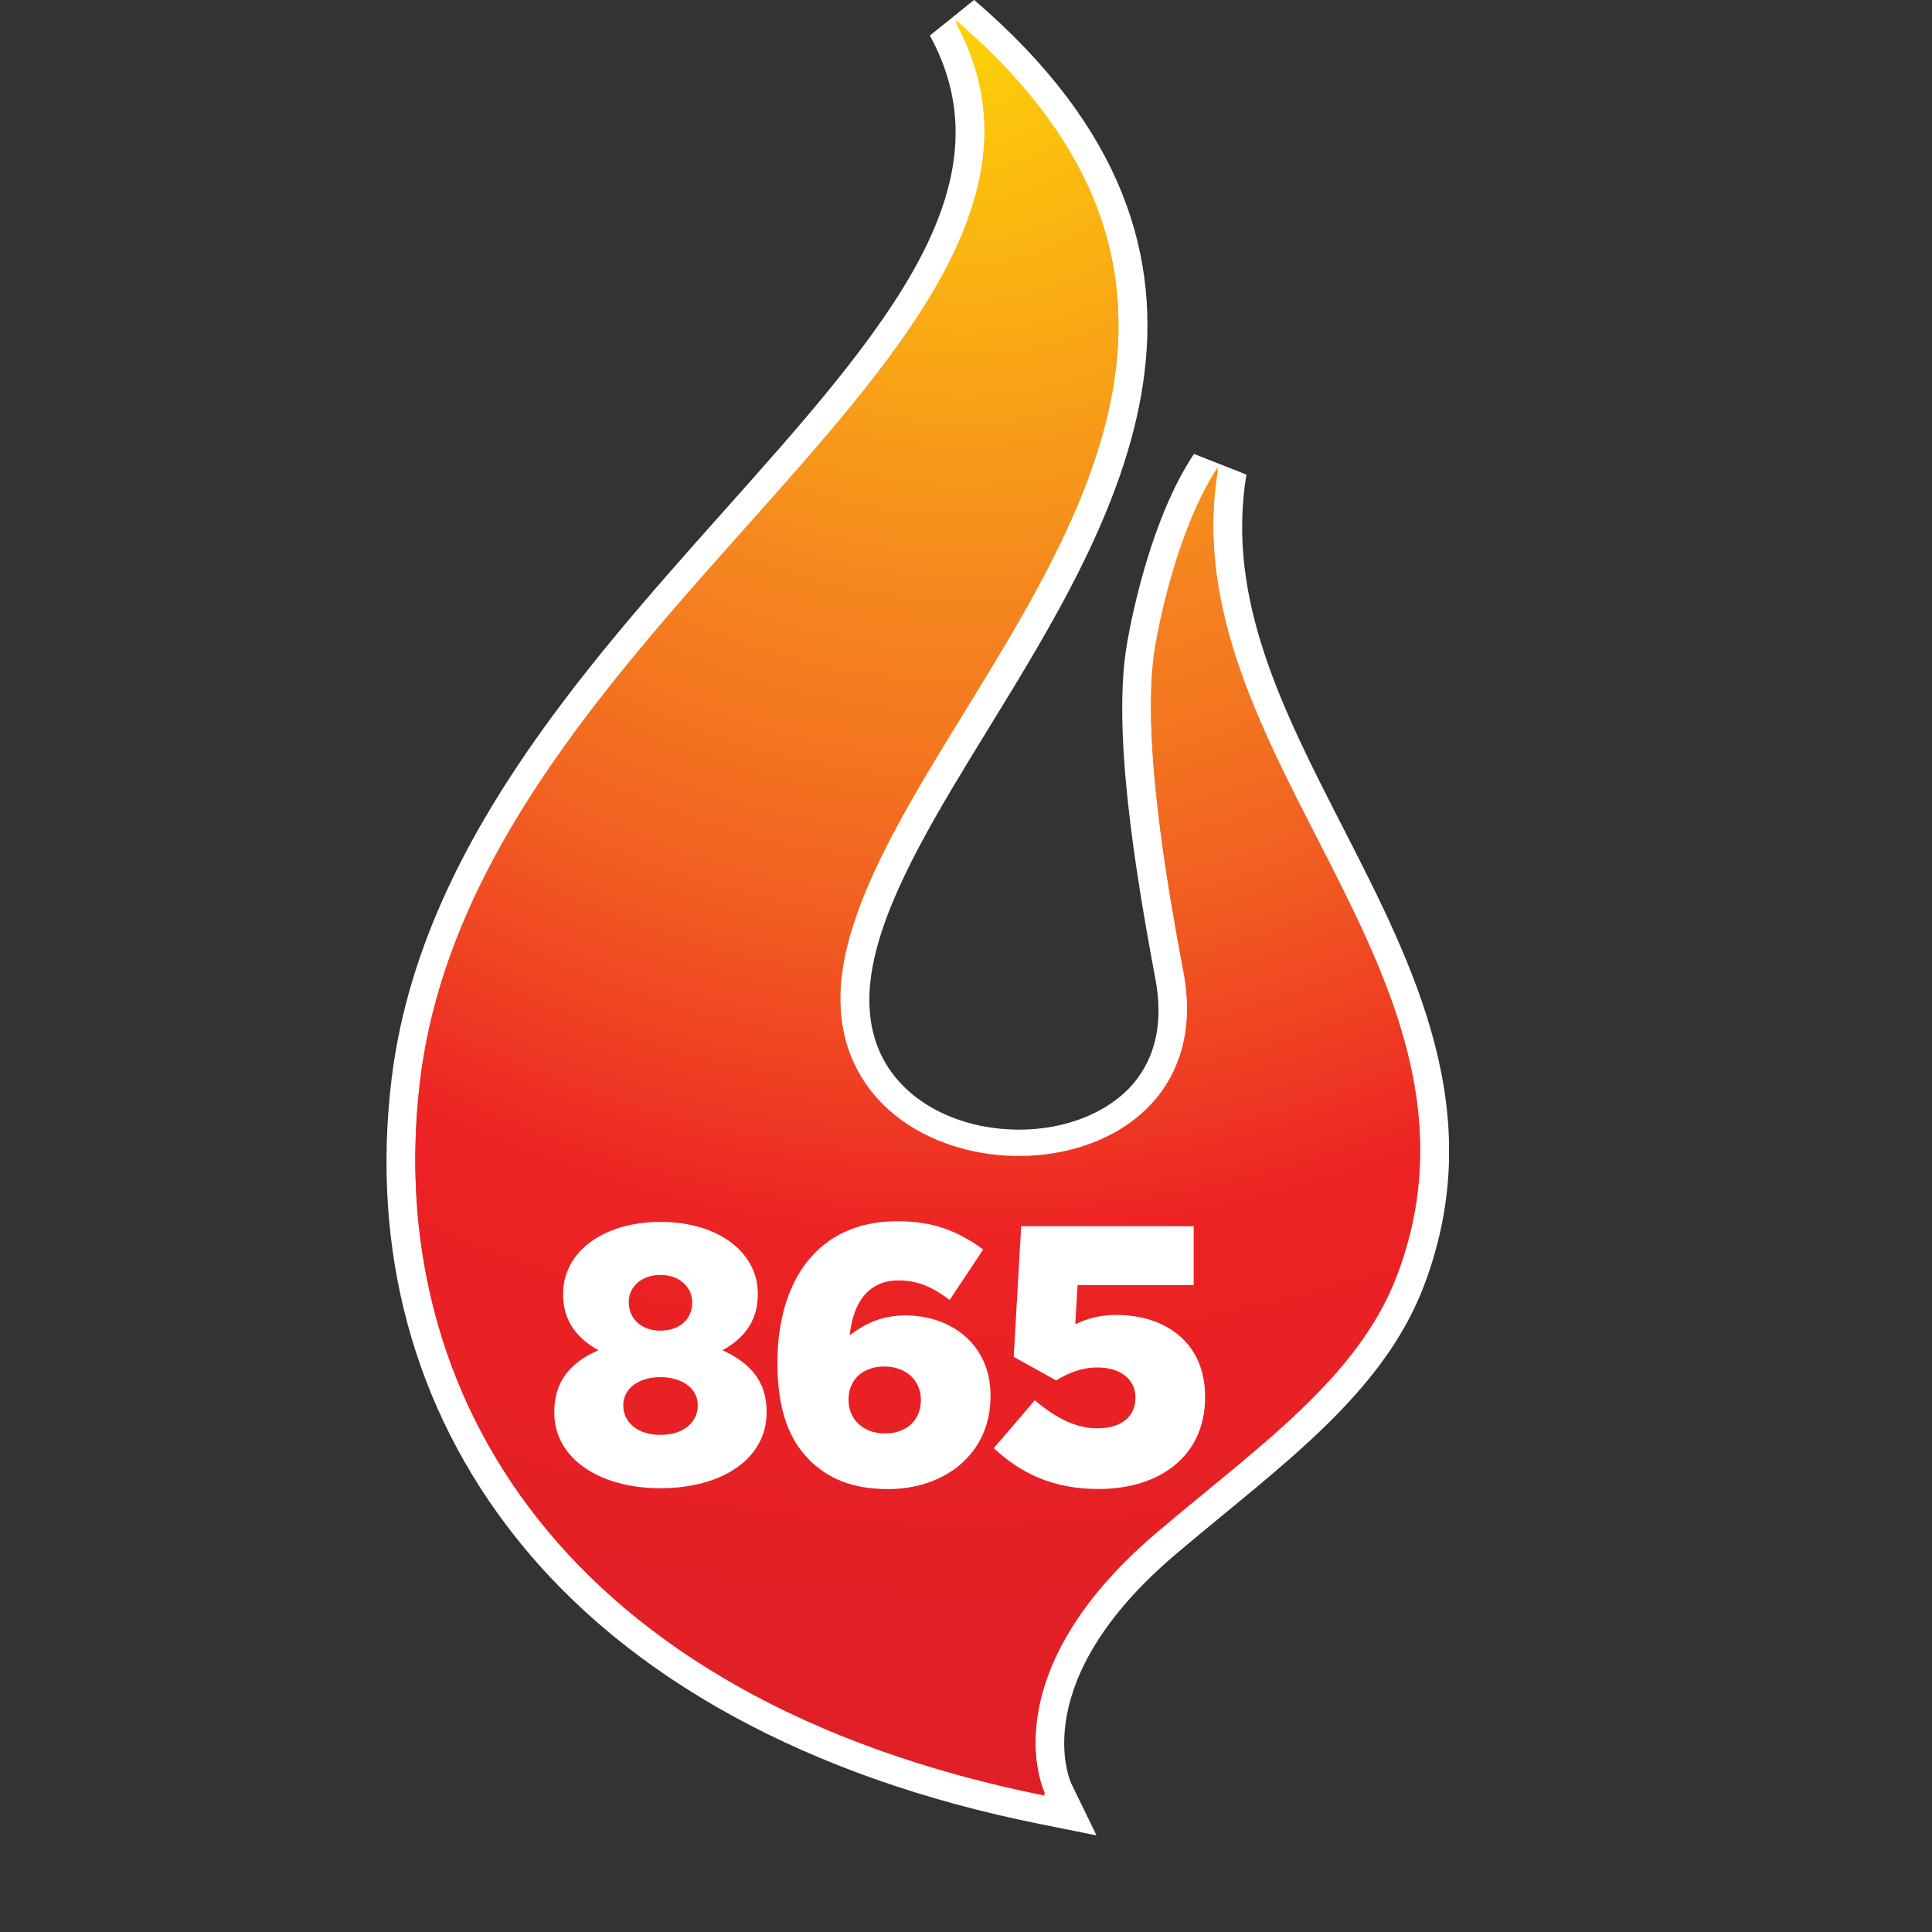 <svg width="20" height="20" viewBox="0 0 20 20" fill="none" xmlns="http://www.w3.org/2000/svg">
<rect x="0" y="0" width="20" height="20" fill="#333333" stroke="none"/>
<mask id="mask0_404_564" style="mask-type:alpha" maskUnits="userSpaceOnUse" x="0" y="0" width="20" height="20">
<rect width="20" height="20" fill="#D9D9D9"/>
</mask>
<g mask="url(#mask0_404_564)">
</g>
<g clip-path="url(#clip0_404_564)">
<path d="M10.788 18.735C8.432 18.261 6.587 17.254 5.453 15.821C4.425 14.522 3.992 12.922 4.201 11.193C4.478 8.897 6.142 7.031 7.61 5.384C9.248 3.546 10.664 1.959 9.757 0.297L9.986 0.113C11.339 1.273 11.895 2.53 11.685 3.954C11.503 5.185 10.794 6.339 10.109 7.454C9.578 8.318 9.076 9.135 8.905 9.876C8.781 10.415 8.863 10.884 9.144 11.236C9.447 11.616 9.972 11.844 10.549 11.844C11.084 11.844 11.572 11.642 11.853 11.304C12.108 10.998 12.196 10.583 12.106 10.104C11.891 8.958 11.663 7.534 11.815 6.675C11.865 6.391 12.061 5.414 12.483 4.782L12.754 4.889C12.532 6.223 13.131 7.393 13.765 8.631C14.496 10.059 15.252 11.535 14.601 13.256C14.251 14.182 13.439 14.85 12.579 15.556C12.412 15.694 12.24 15.835 12.069 15.981C10.421 17.38 10.946 18.514 10.952 18.525L11.084 18.795L10.789 18.736L10.788 18.735Z" fill="url(#paint0_radial_404_564)"/>
<path d="M9.889 0.226C14.011 3.76 9.373 7.18 8.76 9.842C8.431 11.271 9.502 11.992 10.55 11.992C11.533 11.992 12.494 11.356 12.254 10.075C12.092 9.217 11.804 7.602 11.963 6.699C12.067 6.108 12.289 5.343 12.609 4.863C12.111 7.855 15.63 10.116 14.463 13.201C14.061 14.265 13.027 14.972 11.974 15.866C10.219 17.356 10.818 18.589 10.818 18.589C5.84 17.588 3.961 14.422 4.349 11.211C4.928 6.413 11.689 3.528 9.889 0.226ZM10.083 0L9.626 0.368C10.012 1.075 9.979 1.808 9.524 2.674C9.087 3.503 8.316 4.368 7.498 5.285C6.016 6.948 4.336 8.833 4.053 11.175C3.84 12.944 4.283 14.583 5.338 15.913C6.494 17.374 8.369 18.4 10.759 18.881L11.351 19L11.088 18.459C11.07 18.42 10.631 17.399 12.167 16.093C12.338 15.948 12.51 15.806 12.676 15.67C13.551 14.95 14.377 14.27 14.742 13.307C15.417 11.525 14.645 10.018 13.9 8.562C13.278 7.347 12.69 6.198 12.903 4.913L12.36 4.699C11.922 5.355 11.72 6.358 11.669 6.649C11.512 7.532 11.743 8.974 11.96 10.131C12.043 10.57 11.968 10.932 11.74 11.208C11.487 11.512 11.041 11.694 10.551 11.694C10.019 11.694 9.537 11.488 9.262 11.143C9.008 10.825 8.938 10.41 9.053 9.91C9.218 9.192 9.714 8.387 10.238 7.533C11.565 5.372 13.217 2.684 10.086 0.001L10.083 0Z" fill="white"/>
<path d="M12.606 4.838C12.286 5.318 12.065 6.083 11.96 6.675C11.801 7.577 12.09 9.192 12.251 10.05C12.748 12.696 8.119 12.588 8.758 9.817C9.372 7.156 14.01 3.735 9.887 0.201C11.687 3.503 4.927 6.388 4.348 11.186C3.96 14.398 5.839 17.563 10.817 18.564C10.817 18.564 10.218 17.331 11.973 15.841C13.026 14.947 14.06 14.24 14.462 13.176C15.629 10.091 12.11 7.829 12.608 4.838H12.606Z" fill="url(#paint1_radial_404_564)"/>
<path d="M5.738 14.625V14.618C5.738 14.294 5.91 14.1 6.196 13.978C5.99 13.864 5.829 13.689 5.829 13.4V13.392C5.829 12.965 6.238 12.649 6.837 12.649C7.437 12.649 7.845 12.965 7.845 13.392V13.4C7.845 13.689 7.685 13.864 7.479 13.978C7.75 14.104 7.936 14.283 7.936 14.615V14.622C7.936 15.098 7.479 15.406 6.837 15.406C6.196 15.406 5.738 15.09 5.738 14.625ZM7.223 14.553V14.545C7.223 14.374 7.062 14.256 6.837 14.256C6.612 14.256 6.452 14.374 6.452 14.545V14.553C6.452 14.713 6.589 14.854 6.837 14.854C7.085 14.854 7.223 14.713 7.223 14.553ZM7.166 13.487V13.48C7.166 13.331 7.04 13.198 6.837 13.198C6.635 13.198 6.509 13.327 6.509 13.475V13.482C6.509 13.65 6.638 13.775 6.837 13.775C7.036 13.775 7.166 13.653 7.166 13.486V13.487Z" fill="white"/>
<path d="M8.376 15.11C8.178 14.912 8.048 14.611 8.048 14.112V14.105C8.048 13.274 8.453 12.642 9.289 12.642C9.663 12.642 9.922 12.746 10.178 12.935L9.831 13.457C9.667 13.335 9.515 13.255 9.301 13.255C8.987 13.255 8.831 13.487 8.796 13.822C8.937 13.716 9.11 13.617 9.373 13.617C9.842 13.617 10.254 13.914 10.254 14.447V14.455C10.254 15.053 9.777 15.415 9.194 15.415C8.815 15.415 8.567 15.301 8.376 15.111V15.11ZM9.533 14.496V14.488C9.533 14.298 9.387 14.146 9.154 14.146C8.921 14.146 8.784 14.294 8.784 14.485V14.493C8.784 14.687 8.929 14.839 9.162 14.839C9.395 14.839 9.533 14.69 9.533 14.496Z" fill="white"/>
<path d="M10.288 14.991L10.712 14.496C10.93 14.679 11.136 14.786 11.361 14.786C11.605 14.786 11.754 14.664 11.754 14.473V14.465C11.754 14.275 11.594 14.156 11.361 14.156C11.197 14.156 11.059 14.213 10.933 14.29L10.494 14.046L10.571 12.694H12.357V13.303H11.155L11.131 13.708C11.254 13.651 11.379 13.612 11.559 13.612C12.04 13.612 12.475 13.879 12.475 14.458V14.466C12.475 15.06 12.021 15.414 11.371 15.414C10.898 15.414 10.566 15.25 10.287 14.991H10.288Z" fill="white"/>
</g>
<defs>
<radialGradient id="paint0_radial_404_564" cx="0" cy="0" r="1" gradientUnits="userSpaceOnUse" gradientTransform="translate(10 0.121) scale(18.492 18.447)">
<stop stop-color="#FED208"/>
<stop offset="0.35" stop-color="#F58220"/>
<stop offset="0.41" stop-color="#F47820"/>
<stop offset="0.52" stop-color="#F15D21"/>
<stop offset="0.65" stop-color="#EE3323"/>
<stop offset="0.7" stop-color="#ED2224"/>
<stop offset="1" stop-color="#DF1F26"/>
</radialGradient>
<radialGradient id="paint1_radial_404_564" cx="0" cy="0" r="1" gradientUnits="userSpaceOnUse" gradientTransform="translate(9.986 0.209) scale(18.164 18.121)">
<stop stop-color="#FED208"/>
<stop offset="0.35" stop-color="#F58220"/>
<stop offset="0.41" stop-color="#F47820"/>
<stop offset="0.52" stop-color="#F15D21"/>
<stop offset="0.65" stop-color="#EE3323"/>
<stop offset="0.7" stop-color="#ED2224"/>
<stop offset="1" stop-color="#DF1F26"/>
</radialGradient>
<clipPath id="clip0_404_564">
<rect width="11" height="19" fill="white" transform="translate(4)"/>
</clipPath>
</defs>
</svg>
